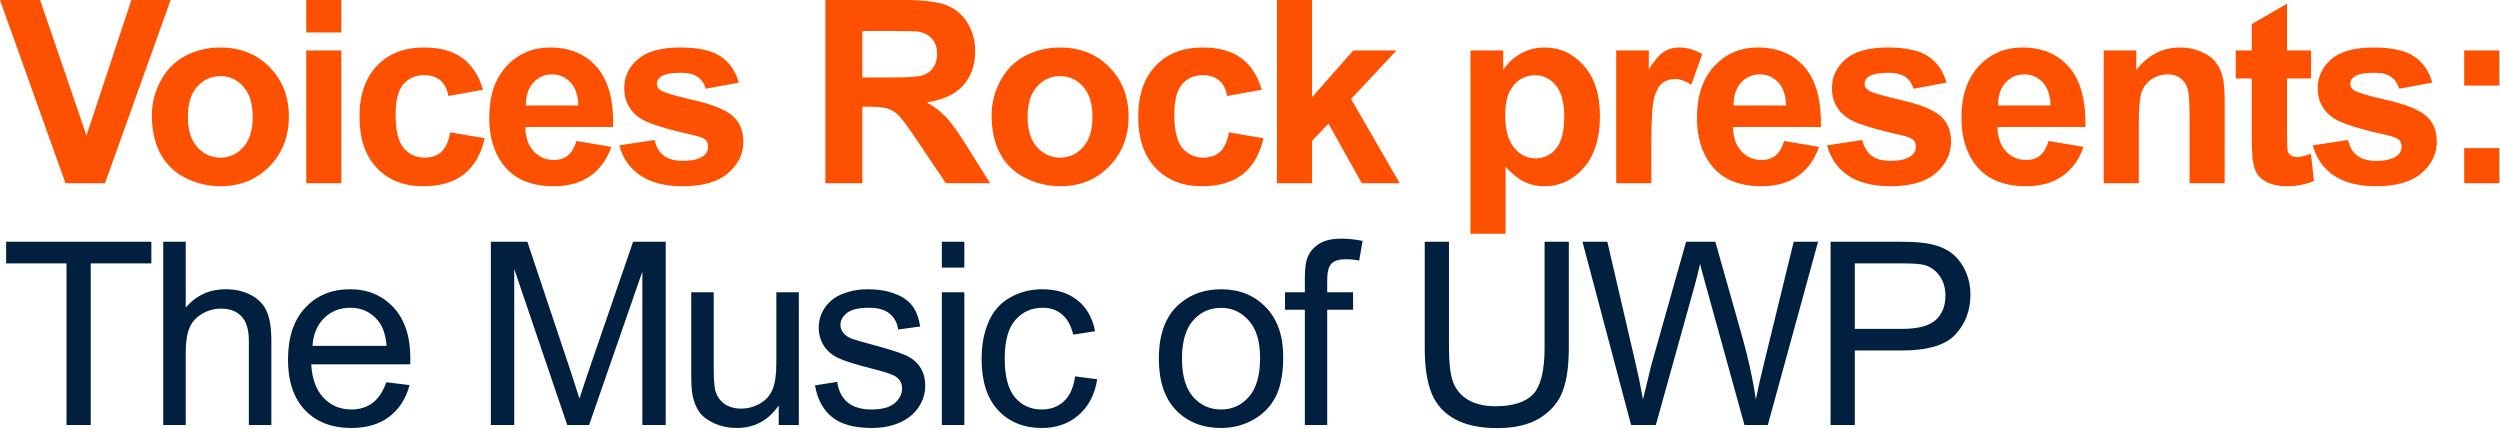 <?xml version="1.0" encoding="UTF-8"?> <svg xmlns="http://www.w3.org/2000/svg" width="1758" height="302" viewBox="0 0 1758 302" fill="none"><path d="M46.053 128.848L-0.002 0H28.211L60.818 95.361L92.371 0H119.969L73.826 128.848H46.053ZM106.792 80.859C106.792 72.656 108.814 64.717 112.857 57.041C116.9 49.365 122.613 43.506 129.995 39.463C137.437 35.42 145.728 33.398 154.868 33.398C168.989 33.398 180.562 37.998 189.585 47.197C198.609 56.338 203.12 67.91 203.12 81.914C203.12 96.035 198.55 107.754 189.409 117.07C180.327 126.328 168.872 130.957 155.044 130.957C146.489 130.957 138.316 129.023 130.523 125.156C122.788 121.289 116.9 115.635 112.857 108.193C108.814 100.693 106.792 91.582 106.792 80.859ZM132.105 82.178C132.105 91.436 134.302 98.525 138.696 103.447C143.091 108.369 148.511 110.83 154.956 110.83C161.402 110.83 166.792 108.369 171.128 103.447C175.523 98.525 177.72 91.377 177.72 82.002C177.72 72.861 175.523 65.83 171.128 60.908C166.792 55.986 161.402 53.525 154.956 53.525C148.511 53.525 143.091 55.986 138.696 60.908C134.302 65.83 132.105 72.92 132.105 82.178ZM215.344 22.852V0H240.041V22.852H215.344ZM215.344 128.848V35.508H240.041V128.848H215.344ZM339.629 63.105L315.283 67.5C314.462 62.637 312.587 58.975 309.658 56.514C306.787 54.053 303.037 52.822 298.408 52.822C292.255 52.822 287.334 54.961 283.642 59.238C280.009 63.457 278.193 70.547 278.193 80.508C278.193 91.582 280.039 99.404 283.73 103.975C287.48 108.545 292.49 110.83 298.759 110.83C303.447 110.83 307.285 109.512 310.273 106.875C313.261 104.18 315.371 99.58 316.601 93.076L340.859 97.207C338.339 108.34 333.505 116.748 326.357 122.432C319.209 128.115 309.629 130.957 297.617 130.957C283.964 130.957 273.066 126.65 264.921 118.037C256.836 109.424 252.793 97.5 252.793 82.266C252.793 66.856 256.865 54.873 265.009 46.318C273.154 37.705 284.17 33.398 298.056 33.398C309.423 33.398 318.447 35.859 325.127 40.781C331.865 45.645 336.699 53.086 339.629 63.105ZM405.29 99.141L429.899 103.271C426.735 112.295 421.725 119.18 414.87 123.926C408.073 128.613 399.548 130.957 389.294 130.957C373.063 130.957 361.052 125.654 353.259 115.049C347.106 106.553 344.03 95.83 344.03 82.881C344.03 67.412 348.073 55.312 356.159 46.582C364.245 37.793 374.47 33.398 386.833 33.398C400.72 33.398 411.677 37.998 419.704 47.197C427.731 56.338 431.569 70.371 431.218 89.297H369.343C369.518 96.621 371.511 102.334 375.319 106.436C379.128 110.479 383.874 112.5 389.557 112.5C393.425 112.5 396.677 111.445 399.313 109.336C401.95 107.227 403.942 103.828 405.29 99.141ZM406.696 74.18C406.52 67.031 404.675 61.611 401.159 57.92C397.643 54.17 393.366 52.295 388.327 52.295C382.936 52.295 378.483 54.258 374.968 58.184C371.452 62.109 369.723 67.441 369.782 74.18H406.696ZM435.531 102.217L460.316 98.438C461.371 103.242 463.51 106.904 466.732 109.424C469.955 111.885 474.467 113.115 480.268 113.115C486.654 113.115 491.459 111.943 494.682 109.6C496.85 107.959 497.934 105.762 497.934 103.008C497.934 101.133 497.348 99.58 496.176 98.35C494.945 97.178 492.191 96.094 487.914 95.098C467.992 90.703 455.365 86.689 450.033 83.057C442.65 78.018 438.959 71.016 438.959 62.051C438.959 53.965 442.152 47.168 448.539 41.66C454.926 36.152 464.828 33.398 478.246 33.398C491.02 33.398 500.512 35.478 506.723 39.639C512.934 43.799 517.211 49.951 519.555 58.096L496.264 62.402C495.268 58.77 493.363 55.986 490.551 54.053C487.797 52.119 483.842 51.152 478.686 51.152C472.182 51.152 467.523 52.06 464.711 53.877C462.836 55.166 461.898 56.836 461.898 58.887C461.898 60.645 462.719 62.139 464.359 63.369C466.586 65.01 474.262 67.324 487.387 70.312C500.57 73.301 509.77 76.963 514.984 81.299C520.141 85.693 522.719 91.816 522.719 99.668C522.719 108.223 519.145 115.576 511.996 121.729C504.848 127.881 494.271 130.957 480.268 130.957C467.553 130.957 457.475 128.379 450.033 123.223C442.65 118.066 437.816 111.064 435.531 102.217ZM580.389 128.848V0H635.145C648.914 0 658.905 1.172 665.116 3.516C671.385 5.801 676.395 9.902 680.145 15.82C683.895 21.738 685.77 28.506 685.77 36.123C685.77 45.791 682.928 53.789 677.245 60.117C671.561 66.387 663.065 70.342 651.756 71.982C657.381 75.264 662.01 78.867 665.643 82.793C669.334 86.719 674.286 93.691 680.496 103.711L696.229 128.848H665.116L646.307 100.811C639.627 90.791 635.057 84.492 632.596 81.914C630.135 79.277 627.528 77.49 624.774 76.553C622.02 75.557 617.655 75.059 611.678 75.059H606.405V128.848H580.389ZM606.405 54.492H625.653C638.133 54.492 645.926 53.965 649.032 52.91C652.137 51.855 654.569 50.039 656.327 47.461C658.084 44.883 658.963 41.66 658.963 37.793C658.963 33.457 657.791 29.971 655.448 27.334C653.162 24.639 649.911 22.939 645.692 22.236C643.582 21.943 637.254 21.797 626.707 21.797H606.405V54.492ZM697.291 80.859C697.291 72.656 699.312 64.717 703.355 57.041C707.398 49.365 713.111 43.506 720.494 39.463C727.935 35.42 736.226 33.398 745.367 33.398C759.488 33.398 771.06 37.998 780.084 47.197C789.107 56.338 793.619 67.91 793.619 81.914C793.619 96.035 789.048 107.754 779.908 117.07C770.826 126.328 759.371 130.957 745.543 130.957C736.988 130.957 728.814 129.023 721.021 125.156C713.287 121.289 707.398 115.635 703.355 108.193C699.312 100.693 697.291 91.582 697.291 80.859ZM722.603 82.178C722.603 91.436 724.8 98.525 729.195 103.447C733.589 108.369 739.009 110.83 745.455 110.83C751.9 110.83 757.291 108.369 761.627 103.447C766.021 98.525 768.218 91.377 768.218 82.002C768.218 72.861 766.021 65.83 761.627 60.908C757.291 55.986 751.9 53.525 745.455 53.525C739.009 53.525 733.589 55.986 729.195 60.908C724.8 65.83 722.603 72.92 722.603 82.178ZM887.229 63.105L862.884 67.5C862.063 62.637 860.188 58.975 857.259 56.514C854.388 54.053 850.638 52.822 846.009 52.822C839.856 52.822 834.934 54.961 831.243 59.238C827.61 63.457 825.794 70.547 825.794 80.508C825.794 91.582 827.639 99.404 831.331 103.975C835.081 108.545 840.091 110.83 846.36 110.83C851.048 110.83 854.886 109.512 857.874 106.875C860.862 104.18 862.971 99.58 864.202 93.076L888.46 97.207C885.94 108.34 881.106 116.748 873.958 122.432C866.809 128.115 857.229 130.957 845.218 130.957C831.565 130.957 820.667 126.65 812.522 118.037C804.436 109.424 800.393 97.5 800.393 82.266C800.393 66.856 804.466 54.873 812.61 46.318C820.755 37.705 831.77 33.398 845.657 33.398C857.024 33.398 866.048 35.859 872.727 40.781C879.466 45.645 884.3 53.086 887.229 63.105ZM897.959 128.848V0H922.656V68.379L951.572 35.508H981.982L950.078 69.609L984.268 128.848H957.637L934.17 86.924L922.656 98.965V128.848H897.959ZM1034.03 35.508H1057.06V49.219C1060.04 44.531 1064.09 40.723 1069.18 37.793C1074.28 34.863 1079.94 33.398 1086.15 33.398C1096.99 33.398 1106.19 37.647 1113.74 46.143C1121.3 54.639 1125.08 66.475 1125.08 81.65C1125.08 97.236 1121.27 109.365 1113.66 118.037C1106.04 126.65 1096.81 130.957 1085.97 130.957C1080.81 130.957 1076.13 129.932 1071.91 127.881C1067.75 125.83 1063.35 122.314 1058.72 117.334V164.355H1034.03V35.508ZM1058.46 80.596C1058.46 91.084 1060.54 98.848 1064.7 103.887C1068.86 108.867 1073.93 111.357 1079.91 111.357C1085.65 111.357 1090.42 109.072 1094.23 104.502C1098.04 99.873 1099.95 92.314 1099.95 81.826C1099.95 72.041 1097.98 64.775 1094.06 60.029C1090.13 55.283 1085.27 52.91 1079.47 52.91C1073.43 52.91 1068.42 55.254 1064.44 59.941C1060.45 64.57 1058.46 71.455 1058.46 80.596ZM1161.21 128.848H1136.52V35.508H1159.45V48.779C1163.38 42.51 1166.9 38.379 1170 36.387C1173.17 34.395 1176.74 33.398 1180.72 33.398C1186.35 33.398 1191.77 34.951 1196.98 38.057L1189.34 59.59C1185.18 56.895 1181.31 55.547 1177.74 55.547C1174.28 55.547 1171.35 56.514 1168.95 58.447C1166.54 60.322 1164.64 63.75 1163.23 68.731C1161.89 73.711 1161.21 84.141 1161.21 100.02V128.848ZM1254.56 99.141L1279.17 103.271C1276 112.295 1270.99 119.18 1264.14 123.926C1257.34 128.613 1248.82 130.957 1238.56 130.957C1222.33 130.957 1210.32 125.654 1202.53 115.049C1196.38 106.553 1193.3 95.83 1193.3 82.881C1193.3 67.412 1197.34 55.312 1205.43 46.582C1213.51 37.793 1223.74 33.398 1236.1 33.398C1249.99 33.398 1260.95 37.998 1268.97 47.197C1277 56.338 1280.84 70.371 1280.49 89.297H1218.61C1218.79 96.621 1220.78 102.334 1224.59 106.436C1228.4 110.479 1233.14 112.5 1238.83 112.5C1242.69 112.5 1245.95 111.445 1248.58 109.336C1251.22 107.227 1253.21 103.828 1254.56 99.141ZM1255.97 74.18C1255.79 67.031 1253.94 61.611 1250.43 57.92C1246.91 54.17 1242.64 52.295 1237.6 52.295C1232.21 52.295 1227.75 54.258 1224.24 58.184C1220.72 62.109 1218.99 67.441 1219.05 74.18H1255.97ZM1284.8 102.217L1309.59 98.438C1310.64 103.242 1312.78 106.904 1316 109.424C1319.22 111.885 1323.74 113.115 1329.54 113.115C1335.92 113.115 1340.73 111.943 1343.95 109.6C1346.12 107.959 1347.2 105.762 1347.2 103.008C1347.2 101.133 1346.62 99.58 1345.45 98.35C1344.21 97.178 1341.46 96.094 1337.18 95.098C1317.26 90.703 1304.63 86.689 1299.3 83.057C1291.92 78.018 1288.23 71.016 1288.23 62.051C1288.23 53.965 1291.42 47.168 1297.81 41.66C1304.2 36.152 1314.1 33.398 1327.52 33.398C1340.29 33.398 1349.78 35.478 1355.99 39.639C1362.2 43.799 1366.48 49.951 1368.82 58.096L1345.53 62.402C1344.54 58.77 1342.63 55.986 1339.82 54.053C1337.07 52.119 1333.11 51.152 1327.96 51.152C1321.45 51.152 1316.79 52.06 1313.98 53.877C1312.11 55.166 1311.17 56.836 1311.17 58.887C1311.17 60.645 1311.99 62.139 1313.63 63.369C1315.86 65.01 1323.53 67.324 1336.66 70.312C1349.84 73.301 1359.04 76.963 1364.25 81.299C1369.41 85.693 1371.99 91.816 1371.99 99.668C1371.99 108.223 1368.41 115.576 1361.27 121.729C1354.12 127.881 1343.54 130.957 1329.54 130.957C1316.82 130.957 1306.74 128.379 1299.3 123.223C1291.92 118.066 1287.09 111.064 1284.8 102.217ZM1440.55 99.141L1465.16 103.271C1462 112.295 1456.99 119.18 1450.13 123.926C1443.33 128.613 1434.81 130.957 1424.55 130.957C1408.32 130.957 1396.31 125.654 1388.52 115.049C1382.37 106.553 1379.29 95.83 1379.29 82.881C1379.29 67.412 1383.33 55.312 1391.42 46.582C1399.51 37.793 1409.73 33.398 1422.09 33.398C1435.98 33.398 1446.94 37.998 1454.96 47.197C1462.99 56.338 1466.83 70.371 1466.48 89.297H1404.6C1404.78 96.621 1406.77 102.334 1410.58 106.436C1414.39 110.479 1419.13 112.5 1424.82 112.5C1428.68 112.5 1431.94 111.445 1434.57 109.336C1437.21 107.227 1439.2 103.828 1440.55 99.141ZM1441.96 74.18C1441.78 67.031 1439.93 61.611 1436.42 57.92C1432.9 54.17 1428.63 52.295 1423.59 52.295C1418.2 52.295 1413.74 54.258 1410.23 58.184C1406.71 62.109 1404.98 67.441 1405.04 74.18H1441.96ZM1564.39 128.848H1539.7V81.211C1539.7 71.133 1539.17 64.629 1538.12 61.699C1537.06 58.711 1535.33 56.397 1532.93 54.756C1530.59 53.115 1527.74 52.295 1524.4 52.295C1520.13 52.295 1516.29 53.467 1512.89 55.81C1509.49 58.154 1507.15 61.26 1505.86 65.127C1504.63 68.994 1504.01 76.143 1504.01 86.572V128.848H1479.32V35.508H1502.26V49.219C1510.4 38.672 1520.65 33.398 1533.02 33.398C1538.47 33.398 1543.45 34.395 1547.96 36.387C1552.47 38.32 1555.87 40.81 1558.15 43.857C1560.5 46.904 1562.11 50.361 1562.99 54.228C1563.93 58.096 1564.39 63.633 1564.39 70.84V128.848ZM1625.13 35.508V55.195H1608.26V92.812C1608.26 100.43 1608.41 104.883 1608.7 106.172C1609.05 107.402 1609.78 108.428 1610.9 109.248C1612.07 110.068 1613.47 110.479 1615.11 110.479C1617.4 110.479 1620.71 109.688 1625.05 108.105L1627.16 127.266C1621.41 129.727 1614.91 130.957 1607.64 130.957C1603.19 130.957 1599.18 130.225 1595.6 128.76C1592.03 127.236 1589.39 125.303 1587.69 122.959C1586.05 120.557 1584.91 117.334 1584.27 113.291C1583.74 110.42 1583.47 104.619 1583.47 95.889V55.195H1572.14V35.508H1583.47V16.963L1608.26 2.549V35.508H1625.13ZM1626.37 102.217L1651.16 98.438C1652.21 103.242 1654.35 106.904 1657.57 109.424C1660.8 111.885 1665.31 113.115 1671.11 113.115C1677.49 113.115 1682.3 111.943 1685.52 109.6C1687.69 107.959 1688.77 105.762 1688.77 103.008C1688.77 101.133 1688.19 99.58 1687.02 98.35C1685.79 97.178 1683.03 96.094 1678.75 95.098C1658.83 90.703 1646.21 86.689 1640.87 83.057C1633.49 78.018 1629.8 71.016 1629.8 62.051C1629.8 53.965 1632.99 47.168 1639.38 41.66C1645.77 36.152 1655.67 33.398 1669.09 33.398C1681.86 33.398 1691.35 35.478 1697.56 39.639C1703.77 43.799 1708.05 49.951 1710.4 58.096L1687.1 62.402C1686.11 58.77 1684.2 55.986 1681.39 54.053C1678.64 52.119 1674.68 51.152 1669.53 51.152C1663.02 51.152 1658.36 52.06 1655.55 53.877C1653.68 55.166 1652.74 56.836 1652.74 58.887C1652.74 60.645 1653.56 62.139 1655.2 63.369C1657.43 65.01 1665.1 67.324 1678.23 70.312C1691.41 73.301 1700.61 76.963 1705.82 81.299C1710.98 85.693 1713.56 91.816 1713.56 99.668C1713.56 108.223 1709.99 115.576 1702.84 121.729C1695.69 127.881 1685.11 130.957 1671.11 130.957C1658.39 130.957 1648.32 128.379 1640.87 123.223C1633.49 118.066 1628.66 111.064 1626.37 102.217ZM1732.81 60.205V35.508H1757.51V60.205H1732.81ZM1732.81 128.848V104.15H1757.51V128.848H1732.81Z" fill="#FE5001"></path><path d="M46.756 298.848V185.205H4.305V170H106.434V185.205H63.807V298.848H46.756ZM114.79 298.848V170H130.611V216.23C137.993 207.676 147.31 203.398 158.56 203.398C165.474 203.398 171.48 204.775 176.577 207.529C181.675 210.225 185.308 213.975 187.476 218.779C189.702 223.584 190.816 230.557 190.816 239.697V298.848H174.995V239.697C174.995 231.787 173.267 226.045 169.81 222.471C166.411 218.838 161.577 217.021 155.308 217.021C150.62 217.021 146.196 218.252 142.036 220.713C137.935 223.115 135.005 226.396 133.247 230.557C131.489 234.717 130.611 240.459 130.611 247.783V298.848H114.79ZM271.682 268.789L288.03 270.811C285.452 280.361 280.676 287.773 273.704 293.047C266.731 298.32 257.825 300.957 246.985 300.957C233.332 300.957 222.493 296.768 214.465 288.389C206.496 279.951 202.512 268.145 202.512 252.969C202.512 237.266 206.555 225.078 214.641 216.406C222.727 207.734 233.215 203.398 246.106 203.398C258.586 203.398 268.782 207.646 276.692 216.143C284.602 224.639 288.557 236.592 288.557 252.002C288.557 252.939 288.528 254.346 288.469 256.221H218.86C219.446 266.475 222.346 274.326 227.561 279.775C232.776 285.225 239.28 287.949 247.073 287.949C252.873 287.949 257.825 286.426 261.926 283.379C266.028 280.332 269.28 275.469 271.682 268.789ZM219.739 243.213H271.858C271.155 235.361 269.163 229.473 265.881 225.547C260.842 219.453 254.309 216.406 246.282 216.406C239.016 216.406 232.893 218.838 227.913 223.701C222.991 228.564 220.266 235.068 219.739 243.213ZM345.173 298.848V170H370.837L401.335 261.23C404.147 269.727 406.198 276.084 407.487 280.303C408.952 275.615 411.237 268.73 414.343 259.648L445.192 170H468.132V298.848H451.696V191.006L414.255 298.848H398.874L361.608 189.16V298.848H345.173ZM547.592 298.848V285.137C540.326 295.684 530.453 300.957 517.973 300.957C512.465 300.957 507.309 299.902 502.504 297.793C497.758 295.684 494.213 293.047 491.869 289.883C489.584 286.66 487.973 282.734 487.035 278.105C486.391 275 486.068 270.078 486.068 263.34V205.508H501.889V257.275C501.889 265.537 502.211 271.104 502.855 273.975C503.852 278.135 505.961 281.416 509.184 283.818C512.406 286.162 516.391 287.334 521.137 287.334C525.883 287.334 530.336 286.133 534.496 283.73C538.656 281.27 541.586 277.959 543.285 273.799C545.043 269.58 545.922 263.486 545.922 255.518V205.508H561.742V298.848H547.592ZM573.087 270.986L588.732 268.525C589.611 274.795 592.042 279.6 596.027 282.939C600.07 286.279 605.695 287.949 612.902 287.949C620.167 287.949 625.558 286.484 629.073 283.555C632.589 280.566 634.347 277.08 634.347 273.096C634.347 269.521 632.794 266.709 629.689 264.658C627.521 263.252 622.13 261.465 613.517 259.297C601.915 256.367 593.859 253.848 589.347 251.738C584.894 249.57 581.495 246.611 579.152 242.861C576.866 239.053 575.724 234.863 575.724 230.293C575.724 226.133 576.661 222.295 578.536 218.779C580.47 215.205 583.077 212.246 586.359 209.902C588.82 208.086 592.159 206.562 596.378 205.332C600.655 204.043 605.226 203.398 610.089 203.398C617.413 203.398 623.829 204.453 629.337 206.562C634.904 208.672 639.005 211.543 641.642 215.176C644.279 218.75 646.095 223.555 647.091 229.59L631.622 231.699C630.919 226.895 628.868 223.145 625.47 220.449C622.13 217.754 617.384 216.406 611.232 216.406C603.966 216.406 598.78 217.607 595.675 220.01C592.57 222.412 591.017 225.225 591.017 228.447C591.017 230.498 591.661 232.344 592.95 233.984C594.239 235.684 596.261 237.09 599.015 238.203C600.597 238.789 605.255 240.137 612.989 242.246C624.181 245.234 631.974 247.695 636.368 249.629C640.821 251.504 644.308 254.258 646.827 257.891C649.347 261.523 650.607 266.035 650.607 271.426C650.607 276.699 649.054 281.68 645.948 286.367C642.902 290.996 638.478 294.6 632.677 297.178C626.876 299.697 620.314 300.957 612.989 300.957C600.861 300.957 591.603 298.438 585.216 293.398C578.888 288.359 574.845 280.889 573.087 270.986ZM662.303 188.193V170H678.123V188.193H662.303ZM662.303 298.848V205.508H678.123V298.848H662.303ZM756.002 264.658L771.558 266.68C769.859 277.402 765.494 285.811 758.463 291.904C751.49 297.939 742.906 300.957 732.711 300.957C719.937 300.957 709.654 296.797 701.861 288.477C694.127 280.098 690.259 268.115 690.259 252.529C690.259 242.451 691.929 233.633 695.269 226.074C698.609 218.516 703.677 212.861 710.474 209.111C717.33 205.303 724.771 203.398 732.798 203.398C742.935 203.398 751.226 205.977 757.672 211.133C764.117 216.23 768.248 223.496 770.064 232.93L754.683 235.303C753.218 229.033 750.611 224.316 746.861 221.152C743.17 217.988 738.687 216.406 733.414 216.406C725.445 216.406 718.97 219.277 713.99 225.02C709.009 230.703 706.519 239.727 706.519 252.09C706.519 264.629 708.922 273.74 713.726 279.424C718.531 285.107 724.8 287.949 732.535 287.949C738.746 287.949 743.931 286.045 748.091 282.236C752.252 278.428 754.888 272.568 756.002 264.658ZM814.902 252.178C814.902 234.893 819.707 222.09 829.316 213.77C837.344 206.855 847.129 203.398 858.672 203.398C871.504 203.398 881.992 207.617 890.137 216.055C898.281 224.434 902.354 236.035 902.354 250.859C902.354 262.871 900.537 272.334 896.904 279.248C893.33 286.104 888.086 291.436 881.172 295.244C874.316 299.053 866.816 300.957 858.672 300.957C845.605 300.957 835.029 296.768 826.943 288.389C818.916 280.01 814.902 267.939 814.902 252.178ZM831.162 252.178C831.162 264.131 833.77 273.096 838.984 279.072C844.199 284.99 850.762 287.949 858.672 287.949C866.523 287.949 873.057 284.961 878.271 278.984C883.486 273.008 886.094 263.896 886.094 251.65C886.094 240.107 883.457 231.377 878.184 225.459C872.969 219.482 866.465 216.494 858.672 216.494C850.762 216.494 844.199 219.453 838.984 225.371C833.77 231.289 831.162 240.225 831.162 252.178ZM917.566 298.848V217.812H903.591V205.508H917.566V195.576C917.566 189.307 918.122 184.648 919.236 181.602C920.759 177.5 923.425 174.189 927.234 171.67C931.101 169.092 936.491 167.803 943.405 167.803C947.859 167.803 952.78 168.33 958.171 169.385L955.798 183.184C952.517 182.598 949.411 182.305 946.482 182.305C941.677 182.305 938.279 183.33 936.286 185.381C934.294 187.432 933.298 191.27 933.298 196.895V205.508H951.491V217.812H933.298V298.848H917.566ZM1086.15 170H1103.2V244.443C1103.2 257.393 1101.74 267.676 1098.81 275.293C1095.88 282.91 1090.58 289.121 1082.9 293.926C1075.28 298.672 1065.27 301.045 1052.84 301.045C1040.77 301.045 1030.9 298.965 1023.22 294.805C1015.55 290.645 1010.07 284.639 1006.79 276.787C1003.51 268.877 1001.87 258.096 1001.87 244.443V170H1018.92V244.355C1018.92 255.547 1019.94 263.809 1021.99 269.141C1024.1 274.414 1027.68 278.486 1032.72 281.357C1037.81 284.229 1044.03 285.664 1051.35 285.664C1063.89 285.664 1072.82 282.822 1078.16 277.139C1083.49 271.455 1086.15 260.527 1086.15 244.355V170ZM1146.98 298.848L1112.79 170H1130.28L1149.88 254.463C1151.99 263.311 1153.81 272.1 1155.33 280.83C1158.61 267.061 1160.55 259.121 1161.13 257.012L1185.65 170H1206.22L1224.68 235.215C1229.31 251.387 1232.65 266.592 1234.7 280.83C1236.34 272.686 1238.48 263.34 1241.11 252.793L1261.33 170H1278.47L1243.13 298.848H1226.7L1199.54 200.674C1197.25 192.471 1195.91 187.432 1195.5 185.557C1194.15 191.475 1192.89 196.514 1191.72 200.674L1164.38 298.848H1146.98ZM1287.26 298.848V170H1335.87C1344.42 170 1350.95 170.41 1355.46 171.23C1361.79 172.285 1367.1 174.307 1371.37 177.295C1375.65 180.225 1379.08 184.355 1381.66 189.688C1384.29 195.02 1385.61 200.879 1385.61 207.266C1385.61 218.223 1382.12 227.51 1375.15 235.127C1368.18 242.686 1355.58 246.465 1337.36 246.465H1304.31V298.848H1287.26ZM1304.31 231.26H1337.62C1348.64 231.26 1356.46 229.209 1361.09 225.107C1365.72 221.006 1368.03 215.234 1368.03 207.793C1368.03 202.402 1366.66 197.803 1363.9 193.994C1361.21 190.127 1357.63 187.578 1353.18 186.348C1350.31 185.586 1345.01 185.205 1337.27 185.205H1304.31V231.26Z" fill="#01203F"></path></svg> 
